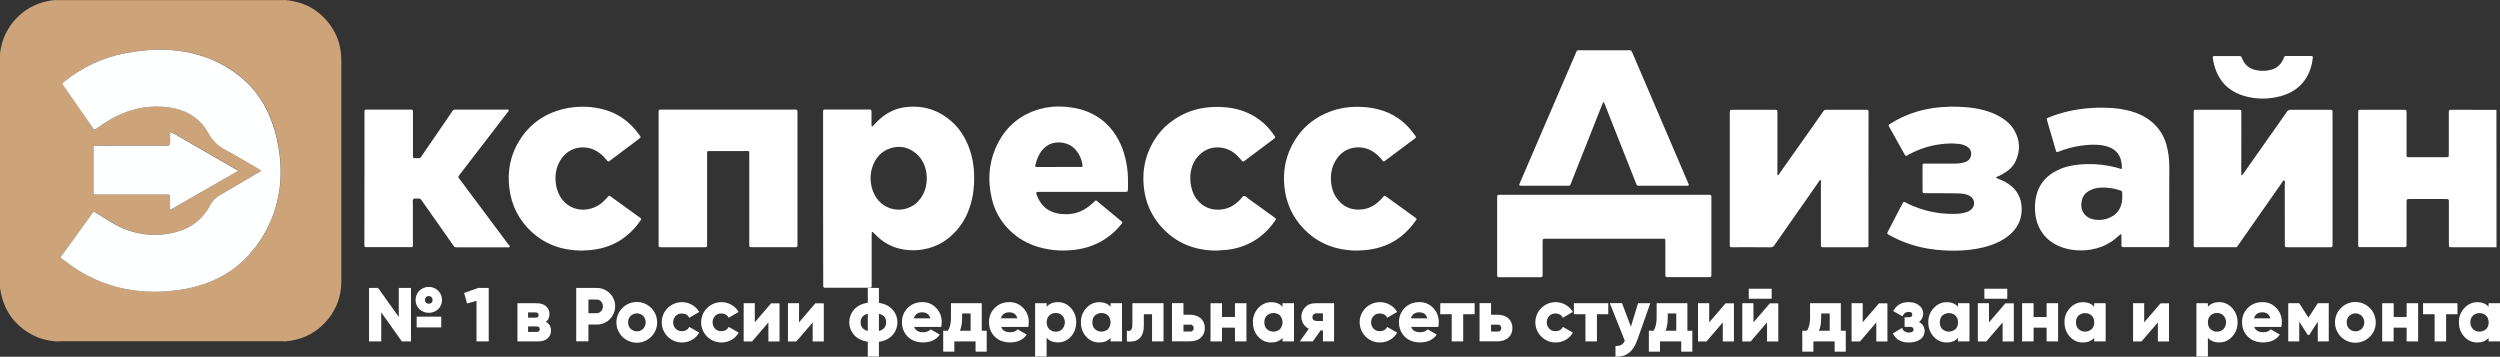 <?xml version="1.0" encoding="utf-8"?>
<!-- Generator: Adobe Illustrator 26.0.3, SVG Export Plug-In . SVG Version: 6.00 Build 0)  -->
<svg version="1.1" id="Слой_1" xmlns="http://www.w3.org/2000/svg" xmlns:xlink="http://www.w3.org/1999/xlink" x="0px" y="0px"
	 viewBox="0 0 3438 490.6" style="enable-background:new 0 0 3438 490.6;" xml:space="preserve">
<rect x="0" y="0" width="3438" height="490.6" fill="#333333" stroke="none"/>
<style type="text/css">
	.st0{fill:#FFFFFF;}
	.st1{fill:#CDA379;}
	.st2{fill:#FEFFFF;}
</style>
<path class="st0" d="M3433.2,340.1c-3.8,0-7.7-0.1-11.5-0.1h-48c-1.4,0-2.9,0-4.3-0.1c-0.8,0-1.5-0.6-1.6-1.5
	c-0.1-1.3-0.1-2.6-0.1-3.8v-55.2c0-1.3,0-2.6-0.1-3.8c0-1-0.8-1.8-1.8-1.8c0,0,0,0,0,0h-0.1c-1.1-0.1-2.2-0.1-3.4-0.1h-47.5
	c-5.3,0-5.3,0-5.3,5.2v56.1c0,5,0.1,4.9-5.1,4.9h-56.1c-5.6,0-5.3,0.3-5.3-5.1V155.9c0-4.9,0-4.9,4.6-4.9h57.6c4.2,0,4.3,0,4.3,4.3
	v55.2c0,6.2-0.4,5.7,5.7,5.7h47c1.3,0,2.6,0,3.8-0.1c0.8,0,1.5-0.7,1.5-1.6c0.1-1.3,0.1-2.6,0.1-3.8v-54.2c0-5.7-0.2-5.5,5.5-5.5
	l60,0.1L3433.2,340.1z"/>
<path class="st1" d="M391.8,469.5c-1.1-0.1-2.2-0.2-3.3-0.2H86.3c-3.2,0-6.4,0.1-9.6,0.2c-11.9-1.1-23.3-3.9-33.7-9.8
	c-23.1-12.9-37.2-32.3-42.1-58.4c-0.4-1.9-0.6-3.8-0.9-5.7V73.9C3.3,41.1,25.9,13.4,57.4,3.6C63.6,1.7,70.1,0.5,76.6,0
	c1,0.1,1.9,0.2,2.9,0.2h304.9c2.9,0,5.7-0.1,8.6-0.1c26.6,2.5,47.7,14.6,62.7,36.7c7.1,10.5,11.6,22.6,13,35.2
	c0.4,3.6,0.7,7.3,0.7,11v303.7c0,19.6-6,37.2-18.3,52.3c-13.5,16.5-30.8,26.5-52.1,29.7C396.6,468.9,394.2,469.2,391.8,469.5z
	 M351.5,338.9c0.5-0.4,0.9-0.8,1.4-1.3c20.4-27.4,31.9-60.3,33.1-94.5c0.5-13.6-0.4-27.2-2.7-40.5c-2.4-15-6.6-29.7-12.5-43.6
	c-9-20.9-22-39-39.7-53.3c-28.5-23.1-61.5-34.8-97.9-37.1c-20.4-1.3-40.6,0.7-60.6,4.5c-30.6,5.8-59.3,19.1-83.5,38.8
	c-1.1,0.9-2.4,1.7-3,3.1c0.5,1.4,1.2,2.6,2.1,3.7l39.1,56.3c0.6,0.8,1,1.6,1.7,2.3c0.5,0.7,1.5,0.8,2.2,0.4c1.4-0.8,2.7-1.7,4-2.6
	c4.5-3,8.9-6.2,13.6-9c26.8-16.2,55.6-23,86.8-18c8.6,1.3,16.8,4,24.5,8.1c11.5,6.2,20.9,15.7,26.9,27.2
	c5.2,9.6,13.2,17.5,22.9,22.5c15.9,8.5,31.4,17.9,47,27c0.8,0.4,1.9,0.7,2.1,2c-0.9,1.2-2.5,1.8-3.8,2.5
	c-17.8,10.5-35.5,21-53.4,31.3c-5.4,3.1-9.8,7.8-12.6,13.3c-8.4,16.6-23,29.3-40.7,35.1c-17.2,5.8-35.6,7.3-53.5,4.3
	c-13-2.2-25.4-6.6-36.9-13c-7.4-4.1-14.6-8.7-21.7-13.2c-2.3-1.4-4.6-2.8-6.8-4.2c-1.8,0.8-2.5,2.3-3.4,3.6
	c-13.4,18.5-26.8,37.1-40.2,55.6c-0.7,0.9-1.3,1.8-2,2.7c-0.5,0.6-0.5,1.5,0.1,2c0,0,0,0,0,0l0.2,0.1c2.1,1.7,4.3,3.3,6.5,4.9
	c9.5,7.3,19.6,13.8,30.2,19.4c26.7,13.9,55.2,20.8,85.2,21.8c10.6,0.2,21.1-0.2,31.6-1.4c11-1.1,21.8-3,32.5-5.9
	c28.1-7.7,52.4-21.8,72.1-43.4c1.3-1.4,2.8-2.7,3.6-4.5C348.2,343.9,350,341.6,351.5,338.9L351.5,338.9z M328,234.6
	c-1.6-1-2.4-1.6-3.2-2L238.3,183c-0.8-0.5-1.7-0.9-2.5-1.3c-0.5-0.3-1.2-0.1-1.5,0.5c-0.1,0.2-0.1,0.3-0.1,0.5
	c-0.1,1.6,0,3.2-0.1,4.8c-0.2,4,0.6,8-0.4,11.9c-4,1.3-8.2,0.6-12.3,0.6c-28.6,0.1-57.2,0-85.8,0.1h-4.3c-1-0.1-1.8,0.7-1.9,1.7
	c0,0,0,0.1,0,0.1c-0.2,1.7-0.3,3.5-0.3,5.2v54.2c0,6.8-0.8,6.1,6.2,6.1h93c1.4,0,2.9,0,4.3,0.1c0.8,0,1.5,0.7,1.5,1.5
	c0.1,1.1,0.1,2.2,0.1,3.3v12.9c0,0.9-0.3,1.9,0.5,2.6c0.7,0.3,1.2-0.1,1.8-0.4L328,234.6z"/>
<path class="st0" d="M1131.9,273.1V156.6c0-6.6-0.4-6,5.9-6h55.2c5.8,0,5.5-0.2,5.5,5.5v14.9c0,0.8,0,1.6,0.2,2.4
	c0.1,0.4,0.4,0.6,0.8,0.5c0.1,0,0.2-0.1,0.3-0.1c0.7-0.6,1.4-1.3,2-2c3.6-4.1,7.6-7.8,11.8-11.2c9.7-7.7,21.5-12.4,33.8-13.5
	c24-2.3,44.8,4.9,62.5,21.1c10.2,9.3,17.3,20.9,22.3,33.7c4.8,12.7,7.3,26.2,7.4,39.8c0.2,8.3-0.3,16.6-1.5,24.8
	c-3.1,18.7-9.8,35.7-22.4,50.1c-11.7,13.4-26.2,22.4-43.7,25.9c-13.2,2.8-26.9,2.1-39.8-1.9c-9.9-3.2-19-8.7-26.4-16.1
	c-1.7-1.7-3.4-3.4-5.1-5c-0.4-0.3-0.8-0.4-1.2-0.4c-0.6,0-0.7,0.6-0.7,1c0,1.4-0.1,2.9-0.1,4.3V393c-0.1,2.4-0.3,2.7-2.8,2.7
	c-3.8,0-7.7,0-11.5,0h-47.5c-4.8,0-4.8,0.2-4.8-4.7C1132,351.7,1132,312.4,1131.9,273.1z M1274.5,245.5c0.1-2.9-0.2-5.8-0.7-8.6
	c-1.6-9.8-5.7-18.3-13.1-25c-10.6-9.4-22.9-12.4-36.5-7.9c-10.6,3.5-18,10.7-22.6,20.8c-3.9,8.6-5.2,18.2-3.8,27.6
	c0.9,7.3,3.6,14.3,7.9,20.3c11.8,16.7,34.9,20.6,51.6,8.8c3.1-2.2,5.8-4.9,8.1-7.9C1271.7,265.4,1274.3,255.8,1274.5,245.5z"/>
<path class="st0" d="M2569.5,245.5v88.7c0,6.3,0.5,5.8-5.5,5.8h-55.6c-4.2,0-4.3,0-4.3-4.2v-83.4c0-1.6,0.9-3.5-0.7-4.9
	c-1.7,0.6-2.2,2.3-3,3.5c-19.9,28.4-39.7,56.9-59.6,85.3c-0.1,0.1-0.2,0.3-0.3,0.4c-1.4,2.4-3.2,3.4-6.2,3.4
	c-17-0.2-33.9-0.1-50.9-0.1h-1.9c-2.4-0.1-2.6-0.3-2.7-2.9V156.8c0-6.3-0.1-5.8,5.7-5.8h56.6c2.9,0.1,3.1,0.4,3.2,3.4v82.5
	c0,1.2-0.6,3.2,0.5,3.6c1.7,0.6,2.1-1.5,2.8-2.6c17.7-25.1,35.4-50.1,53.1-75.2c2.3-3.3,4.6-6.5,6.9-9.8c0.8-1.3,2.1-2,3.6-1.9h55.6
	c2.4,0.1,2.7,0.3,2.8,2.8v3.4L2569.5,245.5z"/>
<path class="st0" d="M3082.2,241.2c1.2-0.3,2.1-1.1,2.7-2.2l46.1-65.5c4.6-6.5,9.3-13,13.8-19.6c1.1-1.9,3.3-3.1,5.5-2.9
	c17.8,0.1,35.5,0,53.3,0h1.9c1.5,0.1,2,0.6,2.1,2c0.1,1.1,0.1,2.2,0.1,3.4v180.4c-0.1,2.9-0.2,3.1-2.9,3.2h-59
	c-3.6-0.1-3.7-0.2-3.7-3.8c0-27.5,0-55-0.1-82.5c0-1.9,1-4.1-0.9-5.8c-1.9,0.9-2.6,2.7-3.7,4.3l-58,82.9c-4,5.8-2.2,4.8-9.2,4.9
	c-15.8,0-31.7,0-47.5,0h-3.8c-1.6-0.1-2-0.5-2.1-2c-0.1-1.1,0-2.2,0-3.3V152.8c0-1,0.8-1.8,1.8-1.8l0,0h0.1c1-0.1,1.9,0,2.9,0h56.1
	c1,0,1.9,0,2.9,0.1c0.8,0,1.5,0.6,1.6,1.5c0.1,1.4,0.1,2.9,0.1,4.3L3082.2,241.2L3082.2,241.2z"/>
<path class="st0" d="M1001.2,150.7h89.7c6,0,5.8-0.3,5.8,5.7v181.3c-0.1,1.7-0.6,2.1-2.4,2.2h-59.5c-4.2,0-4.4,0.4-4.4-4.5V214.6
	c0-8,0.8-6.9-6.9-6.9h-48.9c-1.8,0.1-2.1,0.4-2.2,2.4c-0.1,1.4,0,2.9,0,4.3v119.9c0,6.2,0.6,5.7-5.6,5.7H911c-5.5,0-5.3,0.3-5.3-5.2
	V153.5c0.1-2.4,0.4-2.7,2.9-2.8c1.3,0,2.6,0,3.8,0L1001.2,150.7z"/>
<path class="st0" d="M501.2,245.1v-88.7c0-6.1-0.5-5.7,5.7-5.7h55.6c5.8,0,5.4-0.2,5.4,5.6v58.5c0.1,2.4,0.4,2.7,2.9,2.7
	c8.1-0.1,6.2,1.2,10.8-5.5c13.1-19.1,26.2-38.2,39.3-57.3c2.7-3.9,1.9-4,7.3-4h67.6c1.2,0,2.9-0.7,3.6,0.6c0.8,1.5-0.9,2.5-1.7,3.6
	c-21.6,28.2-43.2,56.3-64.9,84.4c-3.3,4.3-3.3,3.6,0,8l66,88.4c0.9,1.2,2.9,2.3,1.9,3.9c-0.7,1.1-2.7,0.5-4,0.5h-66.6
	c-0.8,0-1.6-0.1-2.4,0c-1.6,0.2-3.2-0.6-4-2.1c-4-5.8-8.1-11.5-12.1-17.3l-30.9-43.9c-0.6-0.9-1.3-1.8-2-2.7c-0.5-0.7-1.2-1-2.1-1
	c-2.7,0.1-5.4-0.4-8.1,0.3c-1.5,2.3-0.7,5-0.7,7.4c-0.1,17.9,0,35.8,0,53.7v3.3c-0.1,1.5-0.6,2-2,2.1c-1.1,0.1-2.2,0-3.4,0h-56.6
	c-5,0-4.7,0-4.7-4.7C501.2,305.2,501.2,275.1,501.2,245.1z"/>
<path class="st0" d="M2983.1,277.9v56.6c0,1.3,0,2.6-0.1,3.8c0,0.8-0.7,1.5-1.5,1.5c-1,0.1-1.9,0.1-2.9,0.1h-57.1
	c-4-0.1-4.1-0.1-4.1-3.9s0-7.7,0-11.5c0.1-0.6,0-1.3-0.1-1.9c-0.1-0.4-0.6-0.6-1-0.5c0,0,0,0,0,0l-0.2,0.1c-1.2,1-2.4,2-3.6,3.1
	c-6.4,5.9-13.8,10.5-21.8,13.8c-9.9,3.8-20.4,5.6-31,5.2c-8.3-0.1-16.6-1.5-24.4-4.3c-12.9-4.7-23.2-12.6-29.9-24.9
	c-2.3-4.2-4.1-8.7-5.1-13.4c-2.5-10.8-2.5-22,0.1-32.8c3.3-13.9,11.4-24.4,23.6-31.9c7.2-4.2,15-7.3,23.2-8.9
	c7-1.4,14.2-2.2,21.4-2.4c14.2-0.5,28.5,1.1,42.2,4.8c1.2,0.3,2.5,0.7,3.7,1.1c3.2,1.2,3.6,1.4,3.5-2.8c-0.1-2.9-0.5-5.7-1.2-8.5
	c-2.4-9-8.3-15-16.9-18.2c-7.5-2.7-15.3-3.3-23.1-3.1c-15.4,0.5-30.5,3.6-44.9,9.2c-0.6,0.2-1.2,0.4-1.8,0.6
	c-1.8,0.6-2.2,0.4-2.8-1.5c-2-6.7-4-13.5-5.9-20.2c-2.1-7-4.2-14.1-6.2-21.2c-0.9-3.1-0.8-3.2,1.9-4.3c8.9-3.6,18.1-6.5,27.4-8.6
	c17-3.8,34.5-5.4,51.9-4.8c11.4,0.1,22.7,1.7,33.6,4.6c10.4,2.9,20.1,7.4,28.5,14.3c10.1,8.3,17.4,19.5,20.8,32.1
	c2.7,9.9,4,20.1,3.9,30.3C2983.2,245.6,2983.1,261.8,2983.1,277.9z M2918.5,269.9v-4.6c0.1-1.9-0.8-2.8-2.6-3.4
	c-8.5-2.9-17.4-4.3-26.4-3.9c-4.8,0.1-9.6,1.2-14,3.1c-7.2,3.2-11.9,8.6-13,16.5c-2,13.7,6,22,16.5,24.1c8.4,1.7,17.1,0.5,24.6-3.6
	c6.5-3.3,11.3-9.2,13.4-16.2C2918.2,278,2918.7,274,2918.5,269.9L2918.5,269.9z"/>
<path class="st0" d="M1487.4,263.9h-58.1c-4.6,0-4.9,0.3-3.4,4.5c5.5,15.3,16.4,23.9,32.6,25.8c9.7,1.1,19.1,0.1,28.1-3.9
	c6.5-2.9,12.1-7.2,17.3-12c0.6-0.5,1.1-1.1,1.7-1.7c1.2-1.1,1.7-1.2,2.9-0.2c1.6,1.3,3.2,2.7,4.8,4l26.6,22c0.9,0.7,1.7,1.4,2.6,2.2
	c1.1,1,1.2,1.7,0.2,2.9c-2.7,3.2-5.3,6.4-8.3,9.3c-11.3,11.2-25.3,19.3-40.6,23.6c-8,2.2-16.3,3.5-24.6,3.9
	c-8.6,0.5-17.3,0.1-25.8-1.2c-21.7-3.3-40.7-11.9-56.2-27.7c-11.7-11.8-19.8-26.6-23.4-42.8c-5.4-23.2-4.3-46.1,5-68.2
	c11.8-27.9,32.3-46.4,61.6-54.6c11-3,22.4-4,33.7-3c7.2,0.4,14.3,1.6,21.3,3.4c24,6.6,41.6,21,53.2,43c5.9,11.2,9.2,23.1,11.2,35.5
	c1.6,10.2,1.5,20.4,1.4,30.6c0,0.8-0.1,1.6-0.2,2.4c-0.2,1.5-0.7,2-2.1,2.1c-1.3,0.1-2.6,0-3.8,0L1487.4,263.9z M1456.4,229.6h30.2
	c1.8-0.1,2.3-0.6,2.1-2.3c-0.7-5.4-2.4-10.6-5.2-15.3c-5.5-9.5-13.6-15-24.7-16c-10.5-0.9-19.1,2.6-25.8,10.8
	c-5,6.1-7.5,13.3-9.3,20.8c-0.3,0.7,0.1,1.6,0.8,1.9c0,0,0,0,0,0c0.2,0.1,0.4,0.1,0.6,0.1c1.3,0.1,2.6,0.1,3.8,0.1L1456.4,229.6z"/>
<path class="st0" d="M2206.6,267.9h140.5c7.1,0,6.4-0.6,6.4,6.5v100.7c0,6.4,0.6,6-5.9,6h-54.7c-2.3-0.1-2.6-0.5-2.7-2.9v-44.6
	c0-1.3,0-2.6-0.1-3.8c0-0.8-0.7-1.5-1.5-1.5c0,0,0,0,0,0h-0.1c-1.1-0.1-2.2,0-3.4,0h-158.8c-4.7,0-4.9-0.2-4.9,5.1v45.1
	c-0.1,2.3-0.4,2.6-2.9,2.7h-53.7c-1.3,0-2.6,0-3.8,0c-1.5-0.1-2-0.6-2.1-2c-0.1-1.1,0-2.2,0-3.3V273.5c0-6-0.3-5.6,5.8-5.6
	L2206.6,267.9z"/>
<path class="st0" d="M2670.5,265.7h-21.1c-1.3,0-2.6,0-3.8-0.1c-0.8,0-1.5-0.7-1.6-1.5c-0.1-0.6-0.1-1.3-0.1-1.9v-35.5
	c0-0.9,0.8-1.7,1.7-1.7c0,0,0,0,0,0h42.4c3.5,0.1,7-0.3,10.5-1c1.9-0.4,3.7-1,5.5-1.7c3.5-1.5,5.9-4.6,6.5-8.3
	c1-5.5-0.9-9.8-5.7-12.6c-3.4-1.9-7.1-3.1-10.9-3.5c-5.4-0.6-10.9-0.8-16.3-0.4c-18.3,1-36.1,6-52.2,14.8c-5.2,2.8-4.4,3.2-7.4-2.1
	c-6.5-11.6-12.9-23.2-19.4-34.8c-0.3-0.6-0.6-1.1-0.9-1.7c-0.7-1.5-0.7-2,0.6-2.8c3.7-2.2,7.4-4.5,11.2-6.5
	c13.3-7,27.6-12,42.4-14.7c8.2-1.6,16.5-2.5,24.8-2.7c2.2-0.1,4.5-0.4,6.7-0.4c15.1,0.1,30,0.9,44.7,4.9c8.6,2.2,16.7,5.6,24.3,10.2
	c7.1,4.5,13.4,9.9,17.6,17.3c8,14,8.7,28.5,1.7,43.1c-2.5,4.9-6,9.1-10.4,12.4c-4.1,3.1-8.5,5.7-13.2,7.8l-2.6,1.2
	c-0.4,0.2-0.5,0.4-0.3,0.8c0.1,0.3,0.3,0.5,0.6,0.7c1.3,0.6,2.7,1,4,1.6c5.5,2.1,10.7,5,15.4,8.7c9.8,7.8,14.5,18.1,15,30.4
	c0.7,16.3-6.1,29.1-18.7,39c-7.5,5.9-16,9.9-25,12.9c-12.4,4.1-25.2,6-38.1,6.8c-12.6,0.7-25.3,0.3-37.8-1.2
	c-21.8-2.4-43-9.1-62.2-19.8c-3.7-2.1-3.6-2.1-1.7-5.8c6.3-12.2,12.7-24.4,19-36.6c0.4-0.8,0.8-1.7,1.4-2.5c0.4-0.7,1.3-1,2.1-0.7
	c0.9,0.4,1.7,0.9,2.6,1.3c14.9,7.5,31,12.3,47.5,14.2c6.7,0.7,13.4,1,20.1,0.8c4.8-0.1,9.6-0.8,14.2-2.2c2.8-0.7,5.4-2.1,7.5-4.1
	c4.6-4.2,5-11.3,0.8-15.9c0,0,0,0,0,0c-0.8-0.8-1.6-1.6-2.6-2.1c-2.7-1.7-5.8-2.8-9-3.2c-3-0.5-6-0.7-9.1-0.7
	C2684.2,265.8,2677.3,265.7,2670.5,265.7z"/>
<path class="st0" d="M2205.2,140.3c-0.8,0.7-1.3,1.7-1.6,2.7c-13.8,34.9-27.6,69.8-41.5,104.8c-3.7,9.2-1.3,7.5-11.1,7.6
	c-19.2,0.1-38.4,0-57.6,0c-4.8,0-4.8-0.1-3-4.4l50.2-116.7c8.7-20.1,17.3-40.2,26-60.3c2.4-5.6,1.6-4.9,7.3-4.9h63.8
	c1,0,1.9,0.1,2.9,0c2.1-0.2,3.1,0.8,3.9,2.7c5,11.9,10.2,23.8,15.3,35.7c20.1,47,40.3,94,60.4,141c0.7,1.6,1.4,3.2,2,4.9
	c0.5,1.2,0.1,1.9-1.1,2s-2.2,0-3.4,0h-61.4c-5.5,0-4.9,0.6-7.1-5c-11.5-29.1-23-58.3-34.6-87.4c-2.6-6.5-5.1-13.1-7.7-19.6
	C2206.6,142.2,2206,141.2,2205.2,140.3z"/>
<path class="st0" d="M1672.9,344.6c-27.8-0.1-52.1-8.7-71.8-28.4c-19-19-28.2-42.2-28.7-69c-0.3-13,2-25.9,6.7-38
	c8.8-22.3,23.7-39.2,44.9-50.4c17-9,35.1-12.4,54.2-11.7c12.8,0.4,25.1,2.7,36.8,7.8c12.4,5.3,23.3,13.6,31.8,24
	c2.2,2.7,4.3,5.6,6.3,8.4c0.9,1.2,0.7,2-0.4,2.9c-0.7,0.6-1.5,1.2-2.3,1.8l-37.6,28.2c-0.6,0.5-1.3,1-1.9,1.4
	c-1.3,0.8-1.8,0.8-2.9-0.4c-2.3-2.5-4.4-5-6.8-7.4c-4.9-4.9-11-8.4-17.8-10c-16-3.7-29.8,2.3-38.4,14.3c-4.7,6.6-7.4,14.3-7.9,22.3
	c-0.7,7.8,0.3,15.7,3,23.1c2.5,7.1,7.1,13.3,13.1,17.9c8.1,6,17.3,7.8,27.2,6.6c10.4-1.3,18.5-6.6,25.6-14c1.5-1.6,2.6-4.3,4.7-4.5
	c2.4-0.3,4.1,2.2,6,3.6c11.4,8.2,22.8,16.4,34.2,24.7c0.7,0.5,1.3,0.9,1.9,1.4c2.2,1.7,2.4,2.1,0.8,4.2c-4.1,5.9-8.8,11.4-14,16.4
	c-14.1,13.2-30.8,20.8-49.9,23.5C1684.1,344,1678.3,344.1,1672.9,344.6z"/>
<path class="st0" d="M799.8,344.6c-25.8-0.2-48.8-7.7-68.1-25.2c-18-16.3-28.4-36.8-31.3-60.9s1.7-46.5,14.9-66.9
	c14.7-22.7,35.8-36.6,62.1-42.3c15.7-3.4,31.9-3.4,47.6,0c23.3,4.9,41.5,17.7,54.9,37.2c0.3,0.4,0.5,0.8,0.8,1.2
	c0.5,0.7,0.2,1.6-0.5,2.1c-0.6,0.5-1.3,1-1.9,1.5c-12.9,9.7-25.8,19.4-38.8,29.1l-1.5,1.2c-0.6,0.7-1.7,0.7-2.4,0c0,0,0,0,0,0
	c-0.1-0.1-0.1-0.1-0.2-0.2c-1.4-1.6-2.7-3.2-4.1-4.7c-3.8-4.3-8.5-7.8-13.7-10.4c-14.4-6.8-33.6-4.4-45,11.2
	c-6.8,9.3-9.3,19.9-8.6,31.2c0.4,7.1,2.3,13.9,5.6,20.2c7.7,14.3,22.7,21.5,38.6,18.9c8.6-1.4,16.5-5.5,22.6-11.7
	c1.9-1.9,3.7-4,5.6-5.9c1.3-1.3,1.6-1.4,3.2-0.2l40.4,29.3c0.4,0.3,0.8,0.6,1.2,0.9c0.7,0.5,0.8,1.4,0.3,2.1l0,0
	c-0.9,1.3-1.8,2.6-2.8,3.9c-6.6,9.1-14.7,16.9-24,23.2c-11,7.2-23.5,11.8-36.5,13.7C812.3,344.1,806,344.2,799.8,344.6z"/>
<path class="st0" d="M1866.2,344.6c-28.5-0.2-52.8-9.2-72.5-29.1c-16.3-16.6-25.3-36.6-27.5-59.8c-1.7-18.4,1-36,9-52.8
	c11.2-23.5,29-39.8,53.2-49.2c13.9-5.4,28.4-7.3,43.3-6.7c10.7,0.3,21.3,2.2,31.5,5.7c18.3,6.5,32.4,18.3,43.2,34.2
	c1.2,1.8,1.2,2.2-0.6,3.5c-9.1,6.8-18.1,13.6-27.3,20.4c-4.1,3.1-8.2,6.2-12.3,9.2c-3.3,2.4-3.3,3-6-0.5c-2.1-2.6-4.4-5.1-7-7.2
	c-8.6-7.4-18.5-10.7-29.7-9.4c-11.8,1.4-20.5,7.6-26.6,17.6c-5.6,9.2-7.4,19.3-6.4,30c0.7,7.6,2.8,14.8,7.1,21.1
	c8.9,13.1,21.3,18.3,36.8,16.2c10.9-1.5,19.2-7.5,26.3-15.3c0.4-0.5,0.8-1,1.2-1.5c2-2.3,2.1-2.3,4.7-0.5
	c13.2,9.6,26.5,19.1,39.6,28.7c0.3,0.2,0.5,0.4,0.8,0.6c1.3,1.1,1.4,1.6,0.5,2.8c-13,18.8-29.9,32.3-52.3,38.2
	c-8,2.2-16.3,3.3-24.6,3.5C1869,344.3,1867.3,344.5,1866.2,344.6z"/>
<path class="st0" d="M3062.7,77.1h16.8c1.5-0.2,2.9,0.7,3.3,2.1c0.6,1.5,1.2,2.9,2,4.3c3,5.8,8.1,10.1,14.3,12
	c7.8,2.4,16.2,2.6,24.1,0.4c6.8-1.7,12.5-6.2,15.7-12.4c0.8-1.5,1.6-3.1,2.2-4.8c0.3-1.1,1.4-1.8,2.6-1.7h34.5
	c2.2,0.1,2.6,0.5,2.4,2.5c-0.3,2.5-0.7,5.1-1.2,7.6c-5.3,23.8-19.9,38.8-43.3,45.2c-15.7,4.3-32.2,4.4-47.9,0.2
	c-24.4-6.5-39-22.6-44.2-47.3c-0.3-1.6-0.6-3.2-0.8-4.7c-0.5-3.2-0.4-3.3,2.7-3.4L3062.7,77.1L3062.7,77.1z"/>
<path class="st2" d="M352.7,337.8c20.4-27.4,31.9-60.3,33.1-94.5c0.5-13.6-0.4-27.2-2.8-40.6c-2.4-15-6.6-29.7-12.5-43.6
	c-9-20.9-22-39-39.7-53.3c-28.5-23.1-61.5-34.8-97.9-37.1c-20.4-1.3-40.5,0.7-60.6,4.5C141.7,79,113,92.4,88.8,112
	c-1.1,0.9-2.4,1.7-3,3.1c0.5,1.3,1.2,2.6,2.2,3.7l39.1,56.3c0.5,0.8,1.1,1.6,1.7,2.3c0.5,0.7,1.5,0.8,2.2,0.4c1.4-0.8,2.7-1.7,4-2.6
	c4.5-3,8.9-6.2,13.6-9c26.8-16.2,55.6-23,86.8-18c8.6,1.3,16.8,4,24.5,8.1c11.5,6.2,20.8,15.7,26.9,27.2
	c5.2,9.6,13.2,17.5,22.9,22.5c15.9,8.5,31.4,17.9,47,27c0.8,0.4,1.9,0.7,2.1,2c-0.9,1.2-2.5,1.7-3.8,2.5
	c-17.8,10.4-35.5,21-53.4,31.3c-5.4,3.1-9.8,7.8-12.6,13.3c-8.4,16.6-23,29.3-40.7,35.1c-17.2,5.8-35.6,7.3-53.5,4.3
	c-13-2.2-25.4-6.6-36.9-13c-7.4-4.1-14.5-8.7-21.7-13.2c-2.3-1.4-4.6-2.8-6.8-4.2c-1.8,0.8-2.5,2.3-3.4,3.6
	c-13.4,18.5-26.8,37-40.2,55.6c-0.7,0.9-1.3,1.8-2,2.7c-0.5,0.6-0.5,1.4,0.1,2c0,0,0,0,0.1,0c0.1,0.1,0.1,0.1,0.2,0.1
	c2.2,1.7,4.3,3.3,6.5,4.9c9.5,7.3,19.6,13.8,30.3,19.4c26.7,13.9,55.2,20.8,85.2,21.8c10.6,0.2,21.1-0.2,31.6-1.4
	c11-1.1,21.9-3.1,32.6-6c28.1-7.7,52.4-21.8,72.1-43.4"/>
<path class="st2" d="M327.8,234.8l-91.6,52.7c-0.5,0.3-1.1,0.7-1.8,0.4c-0.8-0.7-0.5-1.7-0.5-2.6v-12.9c0-1.1,0-2.2-0.1-3.3
	c0-0.8-0.7-1.5-1.5-1.5c-1.4-0.1-2.9-0.1-4.3-0.1h-93c-7,0-6.1,0.7-6.2-6.1v-54.2c0-1.8,0.1-3.5,0.3-5.2c0-1,0.9-1.8,1.9-1.7
	c0,0,0,0,0,0h4.4c28.6,0,57.2,0,85.8-0.1c4.1,0,8.2,0.8,12.3-0.6c1-3.9,0.2-7.9,0.4-11.9c0.1-1.6,0-3.2,0.1-4.8
	c0-0.6,0.5-1.1,1.1-1.1c0.2,0,0.4,0,0.5,0.1c0.9,0.4,1.7,0.8,2.5,1.3l86.4,49.7C325.7,233.4,326.8,234.1,327.8,234.8z"/>
<path class="st0" d="M548.4,435.9V396h16.8v73.5h-12.6l-28.3-39.9v39.9h-16.8V396H520L548.4,435.9z M602.7,425.1
	c-7.3,6.8-18.7,6.8-26,0c-6.9-7-6.9-18.3,0-25.3c7.2-7,18.7-7,25.9,0C609.6,406.8,609.6,418.1,602.7,425.1L602.7,425.1z
	 M606.8,450.2h-33.8v-14.7h33.8V450.2z M594.8,412.4c0.1-1.4-0.5-2.8-1.4-3.8c-2.1-2-5.4-2-7.5,0c-1,1-1.5,2.4-1.4,3.8
	c-0.3,1.9,0.6,3.8,2.4,4.6c1.7,0.9,3.8,0.9,5.5,0C594.1,416.2,595.1,414.3,594.8,412.4L594.8,412.4z"/>
<path class="st0" d="M638.2,402.9l19.2-6.9h14.7v73.5h-16.8v-55.8l-13,3.6L638.2,402.9z"/>
<path class="st0" d="M750.7,442.6c4.5,2.2,7.2,6.9,7,11.9c0.2,4.2-1.6,8.2-4.7,10.9c-3.1,2.7-7.5,4.1-13.1,4.1h-28.3V417h26.2
	c5.6,0,10,1.4,13.1,4.1c3.2,2.7,4.9,6.8,4.7,10.9C755.6,436.7,754,440.2,750.7,442.6z M736.1,429.6h-9.9v7.3h9.9
	c3.1,0,4.6-1.2,4.6-3.6C740.7,430.9,739.2,429.6,736.1,429.6L736.1,429.6z M726.2,456.5h11.5c3.1,0,4.6-1.3,4.6-3.9
	c0-2.4-1.5-3.7-4.6-3.7h-11.5V456.5z"/>
<path class="st0" d="M792.4,396h27.8c6.8-0.2,13.5,2.5,18.3,7.3c9.9,9.7,10,25.6,0.2,35.5c-0.1,0.1-0.1,0.1-0.2,0.2
	c-4.8,4.9-11.4,7.5-18.3,7.3h-11v23.1h-16.8L792.4,396z M809.2,430.7h11c2.4,0.1,4.8-0.9,6.4-2.7c3.4-3.8,3.4-9.6,0-13.4
	c-1.6-1.8-4-2.8-6.4-2.7h-11V430.7z"/>
<path class="st0" d="M895.6,463c-10.9,11-28.6,11.1-39.6,0.2c-11-10.9-11.1-28.6-0.2-39.6c10.9-11,28.6-11.1,39.6-0.2
	c5.3,5.2,8.3,12.4,8.3,19.9C903.8,450.7,900.9,457.8,895.6,463z M863.8,443.3c-0.1,3.3,1.1,6.6,3.5,8.9c4.8,4.6,12.4,4.6,17.2,0
	c4.6-5.1,4.6-12.8,0-17.8c-4.8-4.6-12.4-4.6-17.2,0C864.9,436.7,863.7,439.9,863.8,443.3z"/>
<path class="st0" d="M937.8,471c-15.3,0-27.7-12.4-27.8-27.7c0-15.3,12.4-27.7,27.7-27.8c0,0,0.1,0,0.1,0c4.9,0,9.6,1.2,13.9,3.7
	c4.1,2.3,7.5,5.7,9.9,9.8l-13.8,8c-1.9-3.9-5.3-5.9-10.2-5.9c-3.2-0.1-6.3,1.1-8.5,3.4c-4.5,5-4.5,12.6,0,17.5
	c2.2,2.3,5.3,3.5,8.5,3.4c5,0,8.4-2,10.2-5.9l13.8,7.9c-2.3,4.2-5.7,7.6-9.8,9.9C947.5,469.8,942.7,471,937.8,471z"/>
<path class="st0" d="M992,471c-15.3,0-27.7-12.4-27.8-27.7c0-15.3,12.4-27.7,27.7-27.8c0,0,0.1,0,0.1,0c4.9,0,9.6,1.2,13.9,3.7
	c4.1,2.3,7.5,5.7,9.9,9.8l-13.8,8c-1.9-3.9-5.3-5.9-10.2-5.9c-3.2-0.1-6.3,1.1-8.5,3.4c-4.5,5-4.5,12.6,0,17.5
	c2.2,2.3,5.3,3.5,8.5,3.4c5,0,8.4-2,10.2-5.9l13.8,7.9c-2.3,4.2-5.7,7.6-9.8,9.9C1001.7,469.8,996.9,471,992,471z"/>
<path class="st0" d="M1037.9,443.3l22.5-26.2h11.6v52.5h-15.3v-26.2l-22.5,26.2h-11.5V417h15.3V443.3z"/>
<path class="st0" d="M1098.8,443.3l22.5-26.2h11.6v52.5h-15.3v-26.2l-22.5,26.2h-11.5V417h15.3L1098.8,443.3z"/>
<path class="st0" d="M1208.7,470.1v20.3h-15.3v-20.4c-8-1.3-14.2-4.3-18.7-9.2c-9-10.1-9-25.2,0-35.3c4.5-4.9,10.7-8,18.7-9.2V396
	h15.3v20.4c7.9,1.3,14.1,4.3,18.6,9.2c9.1,10,9.1,25.3,0,35.3C1222.8,465.8,1216.6,468.9,1208.7,470.1z M1193.4,455.1v-23.7
	c-6.6,1.8-9.9,5.7-9.9,11.9C1183.5,449.4,1186.8,453.4,1193.4,455.1L1193.4,455.1z M1208.7,431.4v23.7c6.6-1.7,9.9-5.7,9.9-11.9
	C1218.6,437.1,1215.3,433.1,1208.7,431.4L1208.7,431.4z"/>
<path class="st0" d="M1294.4,449.6h-37.3c1.8,4.9,6,7.3,12.6,7.3c4.3,0,7.6-1.3,10.1-4l12.6,7.2c-5.1,7.2-12.7,10.8-22.9,10.8
	c-8.7,0-15.8-2.6-21.2-7.9c-5.2-5.2-7.9-11.9-7.9-19.8c-0.2-7.4,2.6-14.5,7.8-19.7c5.3-5.3,12-8,20.2-8c7.2-0.2,14.1,2.7,19,8
	c5.1,5.2,7.7,11.8,7.7,19.7C1295,445.4,1294.8,447.5,1294.4,449.6z M1256.8,437.8h22.6c-1.5-5.5-5.2-8.3-11.1-8.3
	C1262.2,429.5,1258.3,432.3,1256.8,437.8L1256.8,437.8z"/>
<path class="st0" d="M1350.1,417v37.8h6.8v28.8h-15.3v-14.1h-29.2v14.1h-15.3v-28.8h6.5c2.8-4.3,4.2-10.3,4.2-18.2V417L1350.1,417z
	 M1320.1,454.8h14.7v-23.7h-11.7v5.6C1323.2,443.9,1322.1,449.9,1320.1,454.8L1320.1,454.8z"/>
<path class="st0" d="M1414.1,449.6h-37.3c1.8,4.9,6,7.3,12.6,7.3c4.3,0,7.6-1.3,10.1-4l12.6,7.2c-5.1,7.2-12.7,10.8-22.9,10.8
	c-8.7,0-15.8-2.6-21.2-7.9c-5.2-5.2-7.9-11.9-7.9-19.8c-0.2-7.4,2.6-14.5,7.8-19.7c5.3-5.3,12-8,20.2-8c7.2-0.2,14.1,2.7,19,8
	c5.1,5.2,7.7,11.8,7.7,19.7C1414.7,445.4,1414.5,447.5,1414.1,449.6z M1376.5,437.8h22.6c-1.5-5.5-5.2-8.3-11.1-8.3
	C1381.8,429.5,1378,432.3,1376.5,437.8z"/>
<path class="st0" d="M1455,415.5c6.9,0,12.8,2.7,17.7,8.1c4.9,5.3,7.5,12.4,7.3,19.6c0,7.8-2.4,14.4-7.3,19.7
	c-4.5,5.1-10.9,8.1-17.7,8c-6.8,0-12-2.1-15.7-6.4v25.9h-15.8V417h15.8v4.9C1443,417.7,1448.2,415.5,1455,415.5z M1442.9,452.6
	c2.4,2.3,5.7,3.6,9,3.5c3.3,0.1,6.6-1.1,8.9-3.5c4.8-5.3,4.8-13.4,0-18.7c-2.4-2.3-5.6-3.6-8.9-3.5c-3.3-0.1-6.6,1.1-9,3.5
	c-2.3,2.3-3.5,5.4-3.5,9.3C1439.4,447.2,1440.6,450.3,1442.9,452.6z"/>
<path class="st0" d="M1527.2,421.9V417h15.8v52.5h-15.8v-4.9c-3.6,4.3-8.9,6.4-15.7,6.4c-6.8,0.1-13.3-2.9-17.7-8
	c-4.9-5.3-7.4-11.9-7.3-19.7c-0.2-7.3,2.4-14.3,7.3-19.6c5-5.4,10.9-8.1,17.7-8.1C1518.4,415.5,1523.6,417.7,1527.2,421.9z
	 M1502.2,443.3c0,3.9,1.2,7,3.5,9.3c5.1,4.6,12.9,4.6,18.1,0c4.6-5.4,4.6-13.3,0-18.7c-5.1-4.6-12.9-4.6-18.1,0
	C1503.3,436.2,1502.2,439.3,1502.2,443.3L1502.2,443.3z"/>
<path class="st0" d="M1557.3,417h42.8v52.5h-15.8v-37.4H1573v15.7c0,8-2,13.8-5.9,17.5c-4,3.7-9.7,5.1-17.4,4.2v-14.7
	c2.4,0.7,4.3,0.3,5.6-1c1.3-1.3,1.9-3.7,1.9-7L1557.3,417z"/>
<path class="st0" d="M1627.5,432.8h8.8c6.3,0,11.3,1.7,15,5c3.7,3.3,5.6,7.8,5.6,13.3c0,5.5-1.9,10-5.6,13.3c-3.7,3.4-8.7,5-15,5
	h-24.6v-52.5h15.8V432.8z M1627.5,455.9h8.9c1.8,0.4,3.6-0.5,4.5-2.2c0.9-1.6,0.9-3.4,0-5c-0.8-1.7-2.6-2.6-4.5-2.2h-8.9V455.9z"/>
<path class="st0" d="M1698.3,435.9V417h15.8v52.5h-15.8v-18.9h-17.8v18.9h-15.8V417h15.8v18.9L1698.3,435.9z"/>
<path class="st0" d="M1763.7,421.9V417h15.8v52.5h-15.8v-4.9c-3.6,4.3-8.9,6.4-15.7,6.4c-6.8,0.1-13.3-2.9-17.7-8
	c-4.9-5.3-7.3-11.9-7.3-19.7c-0.2-7.3,2.4-14.3,7.3-19.6c5-5.4,10.9-8.1,17.7-8.1C1754.9,415.5,1760.1,417.7,1763.7,421.9z
	 M1738.7,443.3c0,3.9,1.2,7,3.5,9.3c5.1,4.6,12.9,4.6,18.1,0c4.6-5.4,4.6-13.3,0-18.7c-5.1-4.6-12.9-4.6-18.1,0
	C1739.9,436.2,1738.7,439.3,1738.7,443.3L1738.7,443.3z"/>
<path class="st0" d="M1809,417h25.6v52.5h-15.3v-15.1h-3.2l-10.8,15.1h-17.8l12.3-17.3c-9.2-4.6-12.8-15.8-8.2-25
	c0.8-1.7,1.9-3.2,3.3-4.6C1798.2,418.9,1803,417,1809,417z M1819.3,430.9h-8.9c-1.5-0.1-2.9,0.4-4,1.4c-1.1,1-1.6,2.5-1.5,3.9
	c-0.1,1.4,0.5,2.8,1.5,3.8c1.1,0.9,2.5,1.4,4,1.4h8.9V430.9z"/>
<path class="st0" d="M1897.6,471c-15.3,0-27.7-12.4-27.8-27.7s12.4-27.7,27.7-27.8c0,0,0.1,0,0.1,0c4.9,0,9.6,1.2,13.9,3.7
	c4.1,2.3,7.5,5.7,9.9,9.8l-13.8,8c-1.9-3.9-5.3-5.9-10.2-5.9c-3.2-0.1-6.3,1.1-8.5,3.4c-4.5,5-4.5,12.6,0,17.5
	c2.2,2.3,5.3,3.5,8.5,3.4c5,0,8.4-2,10.2-5.9l13.8,7.9c-2.3,4.2-5.7,7.6-9.8,9.9C1907.3,469.8,1902.5,471,1897.6,471z"/>
<path class="st0" d="M1977.9,449.6h-37.3c1.8,4.9,6,7.3,12.6,7.3c4.3,0,7.6-1.3,10.1-4l12.6,7.2c-5.1,7.2-12.7,10.8-22.9,10.8
	c-8.7,0-15.8-2.6-21.2-7.9c-5.2-5.2-7.9-11.9-7.9-19.8c-0.2-7.4,2.6-14.5,7.8-19.7c5.3-5.3,12-8,20.2-8c7.2-0.2,14.1,2.7,19,8
	c5.1,5.2,7.7,11.8,7.7,19.7C1978.6,445.4,1978.4,447.5,1977.9,449.6z M1940.3,437.8h22.6c-1.5-5.5-5.3-8.3-11.1-8.3
	C1945.7,429.5,1941.9,432.3,1940.3,437.8L1940.3,437.8z"/>
<path class="st0" d="M1980.7,417h47.2v15.1h-15.7v37.4h-15.8v-37.4h-15.8L1980.7,417z"/>
<path class="st0" d="M2050.5,432.8h8.8c6.3,0,11.3,1.7,15,5s5.6,7.8,5.6,13.3c0,5.5-1.9,10-5.6,13.3s-8.7,5-15,5h-24.6v-52.5h15.8
	V432.8z M2050.5,455.9h8.9c1.8,0.4,3.6-0.5,4.5-2.2c0.9-1.6,0.9-3.4,0-5c-0.8-1.7-2.7-2.6-4.5-2.2h-8.9V455.9z"/>
<path class="st0" d="M2139.2,471c-15.3,0-27.7-12.4-27.8-27.7c0-15.3,12.4-27.7,27.7-27.8c0,0,0.1,0,0.1,0c4.9,0,9.6,1.2,13.9,3.7
	c4.1,2.3,7.5,5.7,9.9,9.8l-13.8,8c-1.9-3.9-5.3-5.9-10.2-5.9c-3.2-0.1-6.3,1.1-8.5,3.4c-4.5,5-4.5,12.6,0,17.5
	c2.2,2.3,5.3,3.5,8.5,3.4c5,0,8.4-2,10.2-5.9l13.8,7.9c-2.3,4.2-5.7,7.6-9.8,9.9C2148.9,469.8,2144.1,471,2139.2,471z"/>
<path class="st0" d="M2164.5,417h47.2v15.1h-15.6v37.4h-15.8v-37.4h-15.9V417z"/>
<path class="st0" d="M2242.8,449.2l9.9-32.2h16.8l-18,50.9c-5.5,15.8-15.5,23.3-29.9,22.6v-14.7c3.6,0,6.3-0.5,8.2-1.6
	c2.1-1.3,3.7-3.3,4.6-5.7l-20.6-51.6h16.8L2242.8,449.2z"/>
<path class="st0" d="M2320.5,417v37.8h6.8v28.8H2312v-14.1h-29.2v14.1h-15.3v-28.8h6.5c2.8-4.3,4.2-10.3,4.2-18.2V417L2320.5,417z
	 M2290.5,454.8h14.7v-23.7h-11.7v5.6C2293.5,443.9,2292.5,449.9,2290.5,454.8L2290.5,454.8z"/>
<path class="st0" d="M2350.5,443.3l22.5-26.2h11.5v52.5h-15.3v-26.2l-22.5,26.2h-11.6V417h15.4V443.3z"/>
<path class="st0" d="M2411.4,443.3l22.5-26.2h11.6v52.5H2430v-26.2l-22.5,26.2H2396V417h15.3L2411.4,443.3z M2436.4,410.8h-31.5
	v-13.7h31.5L2436.4,410.8z"/>
<path class="st0" d="M2531.5,417v37.8h6.8v28.8H2523v-14.1h-29.2v14.1h-15.3v-28.8h6.5c2.8-4.3,4.2-10.3,4.2-18.2V417L2531.5,417z
	 M2501.5,454.8h14.7v-23.7h-11.7v5.6C2504.5,443.9,2503.5,449.9,2501.5,454.8L2501.5,454.8z"/>
<path class="st0" d="M2561.5,443.3l22.5-26.2h11.6v52.5h-15.3v-26.2l-22.4,26.2h-11.6V417h15.3V443.3z"/>
<path class="st0" d="M2639,442.8c5.1,2.7,7.7,6.9,7.7,12.4c0.1,4.5-2.1,8.8-5.8,11.4c-3.9,2.9-9.2,4.4-15.9,4.4
	c-10.7,0-18-4.2-22-12.5l12.7-7.6c1.5,4.3,4.7,6.4,9.6,6.4c4.1,0,6.2-1.4,6.2-4.1c0-2.5-1.6-3.7-4.9-3.7h-7.4v-13.2h5.7
	c3.3,0,4.9-1.2,4.9-3.6c0-2.5-1.6-3.8-4.9-3.8c-4,0-6.9,2-8.6,6.1l-12.7-7.2c4.3-8.2,11.3-12.3,21-12.3c6.1,0,11,1.5,14.7,4.6
	c3.5,2.6,5.5,6.8,5.5,11.1C2644.6,436.3,2642.7,440.2,2639,442.8z"/>
<path class="st0" d="M2692.6,421.9V417h15.8v52.5h-15.8v-4.9c-3.6,4.3-8.9,6.4-15.6,6.4c-6.8,0.1-13.3-2.9-17.8-8
	c-4.9-5.3-7.4-11.9-7.4-19.7c-0.2-7.3,2.4-14.3,7.4-19.6c5-5.4,10.9-8.1,17.8-8.1C2683.9,415.5,2689.1,417.7,2692.6,421.9z
	 M2667.6,443.3c0,3.9,1.2,7,3.5,9.3c5.1,4.6,12.9,4.6,18.1,0c2.3-2.3,3.5-5.4,3.5-9.3c0-3.9-1.2-7-3.5-9.3c-5.1-4.6-12.9-4.6-18.1,0
	C2668.8,436.2,2667.7,439.3,2667.6,443.3L2667.6,443.3z"/>
<path class="st0" d="M2735.3,443.3l22.5-26.2h11.6v52.5H2754v-26.2l-22.5,26.2h-11.6V417h15.3L2735.3,443.3z M2760.4,410.8h-31.5
	v-13.7h31.5V410.8z"/>
<path class="st0" d="M2814.5,435.9V417h15.8v52.5h-15.8v-18.9h-17.9v18.9h-15.8V417h15.8v18.9L2814.5,435.9z"/>
<path class="st0" d="M2879.9,421.9V417h15.8v52.5h-15.8v-4.9c-3.6,4.3-8.9,6.4-15.6,6.4c-6.8,0.1-13.3-2.9-17.8-8
	c-4.9-5.3-7.4-11.9-7.4-19.7c-0.2-7.3,2.4-14.3,7.4-19.6c5-5.4,10.9-8.1,17.8-8.1C2871.1,415.5,2876.3,417.7,2879.9,421.9z
	 M2854.9,443.3c-0.2,3.5,1.1,6.8,3.5,9.3c5.1,4.6,12.9,4.6,18.1,0c2.3-2.3,3.5-5.4,3.5-9.3c0-3.9-1.2-7-3.5-9.3
	c-5.1-4.6-12.9-4.6-18.1,0C2855.9,436.4,2854.7,439.8,2854.9,443.3L2854.9,443.3z"/>
<path class="st0" d="M2948.7,443.3l22.5-26.2h11.6v52.5h-15.3v-26.2l-22.5,26.2h-11.6V417h15.3V443.3z"/>
<path class="st0" d="M3051.9,415.5c6.9,0,12.8,2.7,17.8,8.1c4.9,5.3,7.5,12.4,7.4,19.6c0,7.8-2.4,14.4-7.4,19.7
	c-4.5,5.1-10.9,8.1-17.8,8c-6.8,0-12-2.1-15.6-6.4v25.9h-15.8V417h15.8v4.9C3039.9,417.7,3045.2,415.5,3051.9,415.5z M3039.8,452.6
	c2.4,2.3,5.7,3.6,9,3.5c3.3,0.1,6.6-1.1,8.9-3.5c4.8-5.3,4.8-13.4,0-18.7c-2.4-2.3-5.6-3.6-8.9-3.5c-3.3-0.1-6.6,1.2-9,3.5
	c-2.3,2.3-3.5,5.4-3.5,9.3S3037.5,450.3,3039.8,452.6z"/>
<path class="st0" d="M3137.3,449.6H3100c1.8,4.9,6,7.3,12.6,7.3c4.3,0,7.6-1.3,10.1-4l12.6,7.2c-5.1,7.2-12.7,10.8-22.9,10.8
	c-8.7,0-15.8-2.6-21.2-7.9c-5.2-5.2-7.9-11.9-7.9-19.8c-0.2-7.4,2.6-14.5,7.8-19.7c5.3-5.3,12-8,20.2-8c7.2-0.2,14.1,2.7,19,8
	c5.1,5.2,7.7,11.8,7.7,19.7C3138,445.4,3137.8,447.5,3137.3,449.6z M3099.7,437.8h22.6c-1.5-5.5-5.2-8.3-11.1-8.3
	C3105.1,429.5,3101.3,432.3,3099.7,437.8L3099.7,437.8z"/>
<path class="st0" d="M3187.4,417h15.1v52.5h-15.1v-27.1l-11.8,18.3h-1.9l-11.8-18.3v27.1h-15.1V417h15.1l12.7,19.8L3187.4,417z"/>
<path class="st0" d="M3259,463c-10.9,11-28.6,11.1-39.6,0.2c-11-10.9-11.1-28.6-0.2-39.6c10.9-11,28.6-11.1,39.6-0.2
	c5.3,5.2,8.3,12.4,8.3,19.9C3267.3,450.7,3264.3,457.8,3259,463z M3227.2,443.3c-0.1,3.3,1.1,6.6,3.5,8.9c4.8,4.6,12.4,4.6,17.2,0
	c4.6-5.1,4.6-12.8,0-17.8c-4.8-4.6-12.4-4.6-17.2,0C3228.3,436.7,3227.1,439.9,3227.2,443.3z"/>
<path class="st0" d="M3309.6,435.9V417h15.8v52.5h-15.8v-18.9h-17.9v18.9H3276V417h15.8v18.9L3309.6,435.9z"/>
<path class="st0" d="M3332.2,417h47.3v15.1h-15.6v37.4h-15.8v-37.4h-15.9L3332.2,417z"/>
<path class="st0" d="M3422.3,421.9V417h15.8v52.5h-15.8v-4.9c-3.6,4.3-8.9,6.4-15.6,6.4c-6.8,0.1-13.3-2.9-17.8-8
	c-4.9-5.3-7.4-11.9-7.4-19.7c-0.2-7.3,2.4-14.3,7.4-19.6c5-5.4,10.9-8.1,17.8-8.1C3413.5,415.5,3418.7,417.7,3422.3,421.9z
	 M3397.3,443.3c-0.2,3.5,1.1,6.8,3.5,9.3c5.1,4.6,12.9,4.6,18.1,0c2.3-2.3,3.5-5.4,3.5-9.3s-1.2-7-3.5-9.3c-5.1-4.6-12.9-4.6-18.1,0
	C3398.4,436.4,3397.1,439.8,3397.3,443.3L3397.3,443.3z"/>
</svg>
